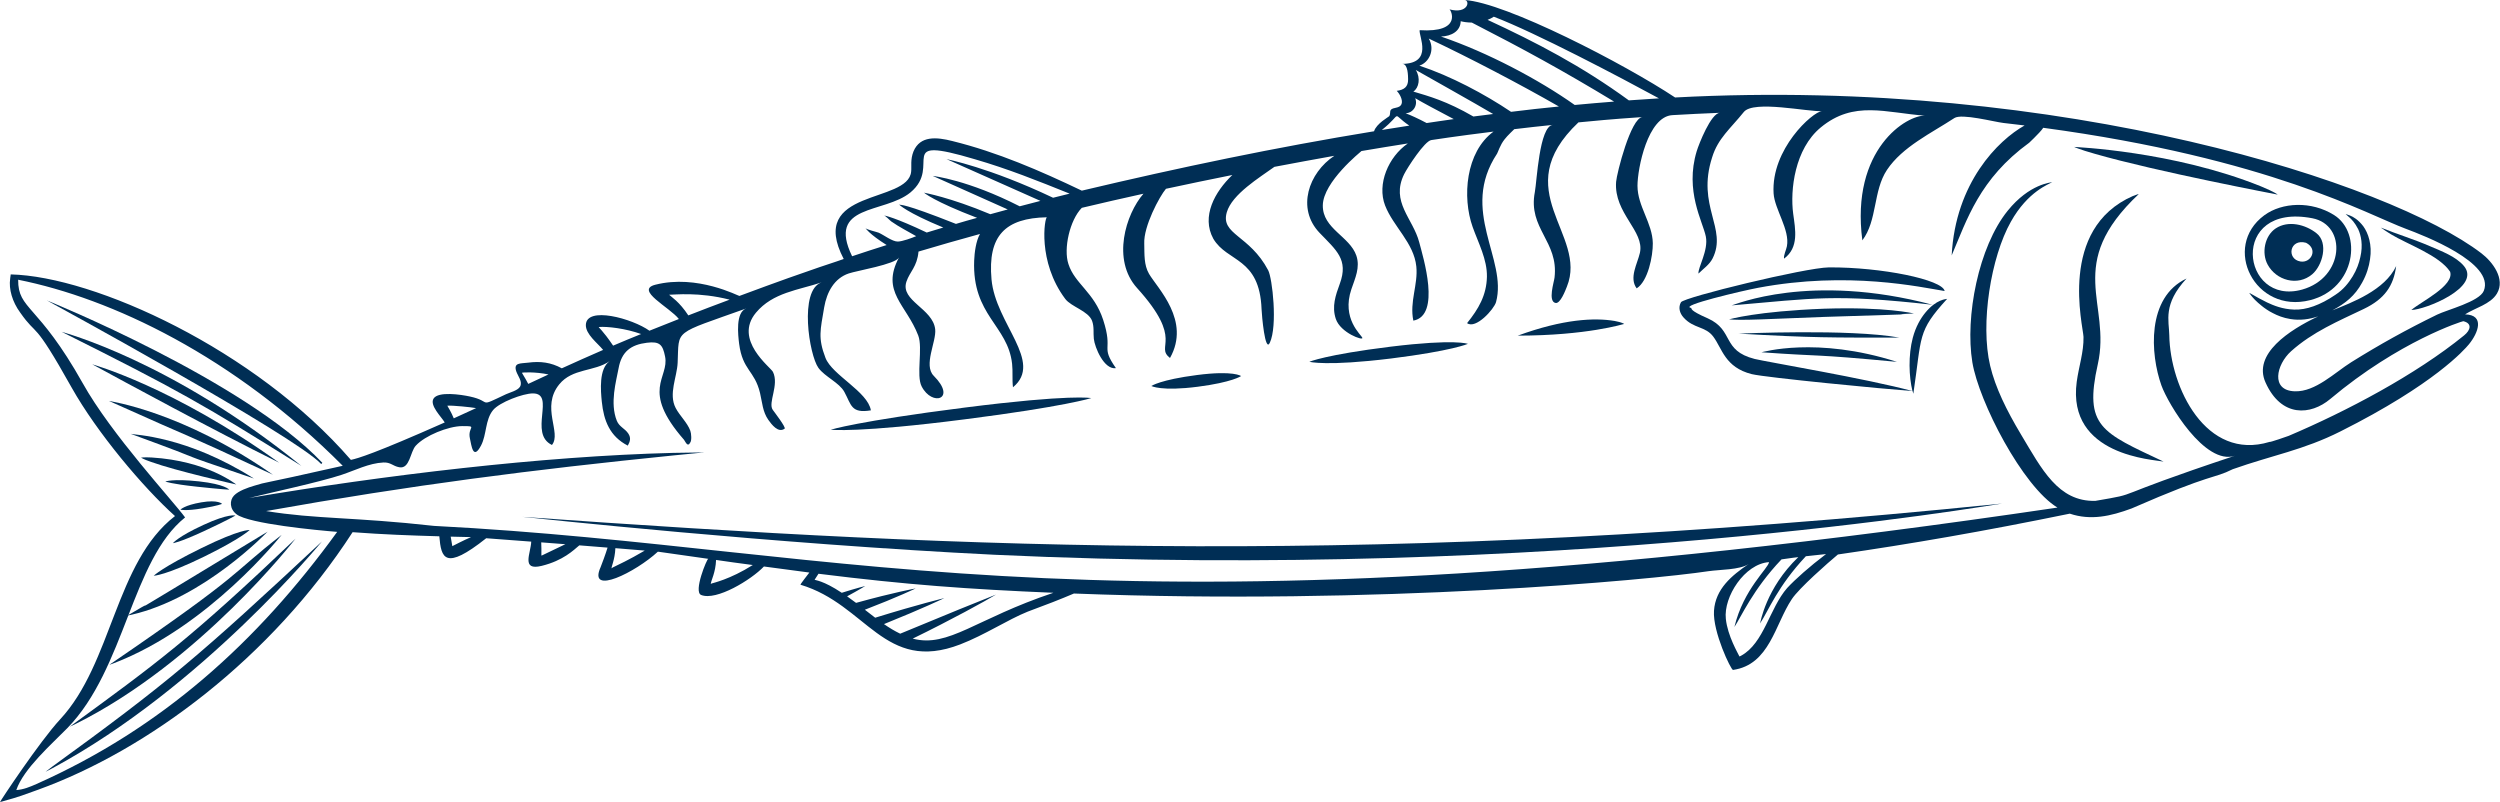 <?xml version="1.0" encoding="UTF-8"?> <!-- Generator: Adobe Illustrator 24.3.0, SVG Export Plug-In . SVG Version: 6.00 Build 0) --> <svg xmlns="http://www.w3.org/2000/svg" xmlns:xlink="http://www.w3.org/1999/xlink" id="Layer_1" x="0px" y="0px" viewBox="0 0 309.85 99.41" style="enable-background:new 0 0 309.85 99.41;" xml:space="preserve"> <style type="text/css"> .st0{fill:#BBD5FF;} .st1{fill:#002E55;} .st2{display:none;} .st3{display:inline;} </style> <g> <path class="st1" d="M258.23,41.76c-0.04-1.36-3.2-13.39,6.13-17.47c0.52-0.21,0.72-0.24,0.72-0.24 c-9.31,8.77-3.37,13.52-5.08,21.1c-1.73,7.73,0.45,8.43,8.15,12.06c-1.15-0.25-12-0.68-10.76-9.89 C257.64,45.45,258.27,43.64,258.23,41.76z"></path> <path class="st1" d="M237.14,48.79c0,0-0.04-0.09-0.09-0.32c-3.69-0.27-18.09-1.66-19.94-2.1c-3.33-0.84-3.67-3.19-4.76-4.64 c-0.98-1.32-2.44-0.98-3.69-2.38c-0.49-0.54-0.68-1.26-0.32-1.89c0.35-0.62,15.45-4.29,18.33-4.32c6.51-0.04,14.1,1.52,14.35,2.93 c-2.94-0.47-11.94-2.51-23.12-0.4c-2.02,0.38-9.9,2.24-8.3,2.49c0.11,0.09-0.29,0.27,2.05,1.29c3.31,1.48,1.69,3.99,5.83,5.04 c1.4,0.35,14.04,2.47,19.55,3.98c-0.44-1.8-0.53-4.44,0.04-6.6c0.37-1.39,0.97-2.4,1.54-3.1c1.39-1.71,2.64-1.7,2.72-1.73 C237.59,41.14,238.22,41.59,237.14,48.79z"></path> <path class="st1" d="M239.51,37.77c-12.3-1.36-14.47-0.81-24.89,0.08C214.98,37.8,224.28,33.74,239.51,37.77z"></path> <path class="st1" d="M226.09,38.26c7.63-0.25,11.03,0.58,11.13,0.59c-5.57,0.24,6.19-0.11-11.18,0.43 c-4.68,0.17-7.61,0.32-9.38,0.35c-1.76,0.03-2.36-0.05-2.36-0.05C214.39,39.57,217.66,38.58,226.09,38.26z"></path> <path class="st1" d="M235.39,41.84c-8.28,0.01-10.81,0.03-19.9-0.49C215.57,41.35,229.23,40.73,235.39,41.84z"></path> <path class="st1" d="M218.31,43.66c0.08,0.01,6.79-2.01,16.8,1.19C224.17,43.82,226.26,44.23,218.31,43.66z"></path> <path class="st1" d="M248.14,62.41c-1.06,0.12-55.11,9.61-124.83,6.35c-27.54-1.35-57.12-4.56-58.57-4.7 C120.96,68.05,170.28,70.33,248.14,62.41z"></path> <path class="st1" d="M39.95,57.36l-0.07,0.08l-0.04,0.05l-0.02,0.03C36.53,53.97,6.04,37.36,5.8,37.23 C5.88,37.27,30.21,47.08,39.95,57.36z"></path> <path class="st1" d="M39.9,67.11c-0.07,0.07-14.78,18.07-33.36,28.08c-0.63,0.34-0.89,0.46-0.89,0.46s0.24-0.18,0.81-0.62 C20.73,84.67,24.63,81.37,39.9,67.11z"></path> <path class="st1" d="M9.38,89.72c-0.53,0.26-0.74,0.35-0.74,0.35c10.76-7.85,14.87-10.81,27.99-23.31 C36.55,66.84,24.81,82.03,9.38,89.72z"></path> <path class="st1" d="M14.13,82.19c-0.4,0.16-0.57,0.2-0.57,0.2C30.7,70.69,28.42,71.31,34.91,66.29 C34.84,66.35,25.95,77.65,14.13,82.19z"></path> <path class="st1" d="M15.8,76.29c7.03-4.15-7.04,4.4,17.37-10.4c-0.07,0.05-7.86,8.26-16.91,10.31 C15.94,76.27,15.8,76.29,15.8,76.29z"></path> <path class="st1" d="M19.05,71.36c0,0,1.03-1.03,5.9-3.42c4.86-2.39,5.99-2.25,5.99-2.25s-1.03,1.03-5.56,3.26 C20.53,71.33,19.05,71.36,19.05,71.36z"></path> <path class="st1" d="M21.43,67.32c0,0,0.61-0.8,3.78-2.26c3.16-1.46,3.97-1.16,3.97-1.16s-0.96,0.56-3.9,1.93 C22.12,67.29,21.43,67.32,21.43,67.32z"></path> <path class="st1" d="M37.36,57.75c-12.08-7.58-15.23-9.38-29.73-16.63C7.82,41.21,21.2,44.66,37.36,57.75z"></path> <path class="st1" d="M34.6,57.35c-8.44-4.19-19-9.93-23.17-12.2C11.54,45.2,21.47,47.93,34.6,57.35z"></path> <path class="st1" d="M33.83,58.84c-13.11-6.1-8.13-3.66-20.33-9.15C13.61,49.74,22.54,50.95,33.83,58.84z"></path> <path class="st1" d="M31.47,59.31c-11.98-4.08-3.35-1.18-15.27-5.54C16.58,53.91,23.03,53.97,31.47,59.31z"></path> <path class="st1" d="M17.48,56.72c0,0,0.34-0.07,1.3-0.02c6.92,0.42,10.43,3.32,10.51,3.35c-0.08-0.02-7.45-1.67-10.62-2.82 C17.77,56.92,17.48,56.72,17.48,56.72z"></path> <path class="st1" d="M24.65,59.66c3.27,0.36,3.76,1.03,3.76,1.03s-0.97-0.04-4.01-0.37c-3.25-0.35-3.91-0.64-3.91-0.64 S21.38,59.31,24.65,59.66z"></path> <path class="st1" d="M27.52,62.45c0,0-0.43,0.22-2.4,0.55c-2.1,0.36-2.76,0.17-2.76,0.17s0.47-0.55,2.59-0.91 C27.06,61.9,27.52,62.45,27.52,62.45z"></path> <path class="st1" d="M257.07,18.21c0.08,0.02,12.26,0.49,23.16,4.89c1.68,0.69,2.07,1.02,2.07,1.02 c-0.09-0.02-14.98-2.84-22.68-5.06C257.7,18.52,257.07,18.21,257.07,18.21z"></path> <path class="st1" d="M188.11,41.6c5.65-2.07,9.54-2.24,12.01-1.82c0.94,0.17,1.18,0.37,1.18,0.37 C201.22,40.16,196.69,41.59,188.11,41.6z"></path> <path class="st1" d="M162.28,44.84c0,0,1.98-0.87,10.05-1.87c8.08-0.99,9.6-0.35,9.6-0.35s-1.98,0.87-9.51,1.81 C164.38,45.42,162.28,44.84,162.28,44.84z"></path> <path class="st1" d="M142.7,47.84c0,0,1.09-0.77,5.66-1.36c4.57-0.59,5.46,0.13,5.46,0.13s-1.09,0.77-5.35,1.32 C143.92,48.52,142.7,47.84,142.7,47.84z"></path> <path class="st1" d="M102.96,53.26c0,0,3.29-1.05,16.57-2.74c13.28-1.69,15.72-1.18,15.72-1.18s-3.29,1.05-15.67,2.63 C106.37,53.67,102.96,53.26,102.96,53.26z"></path> <path class="st1" d="M0,99.41c2.8-0.77,2.74-0.84,4.72-1.53C18.33,92.95,33.58,81.6,43.7,65.96c3.91,0.29,6.99,0.4,10.75,0.51 c0.23,2.7,0.66,4.33,5.81,0.24c1.69,0.12,3.57,0.27,5.58,0.42c-0.05,1.45-1.3,3.65,1.31,3c2.66-0.66,3.92-1.93,4.65-2.54 c1.16,0.09,2.33,0.18,3.5,0.28c-0.2,0.68-0.76,2.2-0.86,2.42c-1.63,3.63,4.38,0.6,7.09-1.91c0.04,0,0.09,0.01,0.13,0.01 c1.98,0.28,4.01,0.57,6.12,0.87c-0.16-0.02-1.87,4.09-0.88,4.48c1.88,0.76,6.21-1.88,7.78-3.53c1.83,0.25,3.71,0.5,5.63,0.75 c-0.17,0.23-1.12,1.43-1.1,1.51c8.21,2.45,10.39,11.01,19.79,7.4c3.06-1.18,5.9-3.07,8.36-4.06c2.26-0.83,4.17-1.58,5.74-2.25 c37.73,1.46,71.34-1.67,78.66-2.77c1.34-0.2,3.87-0.15,4.97-0.89c-2.11,1.43-4.12,3.09-4.3,5.8c-0.17,2.61,2.12,7.37,2.36,7.33 c4.54-0.65,5.19-5.64,7.29-8.78c0.9-1.36,4.47-4.5,5.71-5.53c9-1.3,18.12-2.88,28.74-5.06c2.61,0.88,5.08,0.31,7.65-0.64 c10.21-4.46,10.05-3.62,12.55-4.87c4.88-1.73,8.74-2.36,13.36-4.69c11.63-5.84,15.36-10.13,15.9-10.78c1.18-1.44,2-3.65-0.47-3.72 c1.23-0.8,3.15-1.24,3.95-2.58c1.08-1.82-0.56-3.95-1.93-4.99c-11.23-8.6-51.67-21.89-99.93-19.31C201.4,7.96,186.63,0.3,181.51,0 c0.74,0.04,0.45,1.78-1.87,1.16c0.2,0.05,1.63,2.92-3.69,2.58c-0.12,0.75,1.72,4.11-2.14,4.18c0.71-0.01,0.7,1.52,0.71,1.9 c0.02,0.97-0.52,1.32-1.41,1.44c0.34,0.33,0.79,1.13,0.6,1.62c-0.24,0.63-1.06,0.35-1.35,0.77c-0.12,0.17-0.01,0.54-0.19,0.76 c-0.06,0.08-1.58,0.91-1.87,1.86c-12.23,2-24.08,4.48-36.22,7.36c-5.17-2.47-10.46-4.77-16.05-6.15c-1.96-0.5-3.98-0.68-4.81,1.28 c-0.41,1.02-0.22,1.89-0.29,2.49c-0.33,4.05-12.95,2.04-8.36,10.85c-0.58,0.25-3.16,0.94-12.93,4.58 c-0.09,0.03-5.22-2.72-10.42-1.39c-2.58,0.66,1.78,2.79,2.92,4.25c-1.24,0.48-2.46,0.97-3.65,1.45c-2.11-1.51-7.83-3.09-7.88-0.71 c-0.02,1.16,1.44,2.23,2.14,3.09c-1.77,0.77-3.48,1.53-5.12,2.28c-1.35-0.74-2.67-0.9-4.18-0.7c-0.94,0.12-1.84-0.03-1.46,1.09 c0.19,0.56,0.82,1.28,0.46,1.89c-0.28,0.48-1.26,0.71-1.73,0.93c-3.66,1.72-1.59,0.9-4.5,0.28c-1.07-0.23-3.91-0.67-4.49,0.27 c-0.51,0.84,0.99,2.27,1.39,2.95c-8.7,3.86-10.78,4.46-11.63,4.64C31.65,43.32,11.68,34.25,1.33,34.01 c-0.02,0.13-0.05,0.28-0.06,0.43c0,0.03-0.01,0.07-0.01,0.1c-0.19,1.29,0.27,2.87,1.23,4.18c2.26,3.23,1.48,0.54,6.41,9.35 c3.1,5.51,8.81,12.32,12.79,15.89c-7.42,5.72-7.75,18.23-14.25,25.21C4.9,91.92,0.01,99.3,0,99.41z M59.01,50.58 c-0.95,0.44-1.88,0.86-2.77,1.27c-0.3-0.75-0.72-1.42-0.79-1.55c0.01-0.01,0.01-0.01,0.01-0.01l0-0.01 C56.07,50.23,58.41,50.47,59.01,50.58z M67.98,46.41c-0.86,0.4-1.69,0.78-2.51,1.17c-0.14-0.28-0.46-0.85-0.78-1.37 C64.68,46.14,66.4,46.07,67.98,46.41z M79.46,41.4c-0.51,0.19-2.82,1.16-3.47,1.44c-1.34-1.98-1.84-2.26-1.77-2.31 C75.27,40.44,77.55,40.71,79.46,41.4z M90.43,37.14c-1.75,0.65-3.46,1.3-5.12,1.95c-1.11-1.7-2.14-2.32-2.36-2.54 c0,0,0,0-0.01-0.01l0.01-0.01C83.63,36.53,86.63,36.17,90.43,37.14z M132.57,24c-0.68,0.16-1.37,0.33-2.05,0.51 c-7.96-3.78-13.13-4.76-13.21-4.79c15.96,7.1,10.45,4.65,11.64,5.18c-0.87,0.22-1.72,0.44-2.57,0.67 c-6.45-3.29-10.7-3.75-10.78-3.77c8.36,3.75,9.25,4.14,9.3,4.16c-0.73,0.2-1.45,0.39-2.16,0.59c-5.09-2.13-8.14-2.64-8.22-2.67 c0,0,1.16,1.05,6.58,3.12c-0.88,0.24-1.76,0.49-2.62,0.75c-6.71-2.66-6.72-2.28-7.05-2.4c0,0,0.93,0.98,5.48,2.85 c-0.69,0.2-1.37,0.41-2.05,0.62c-3.89-1.85-5.2-2.11-5.32-2.12c0.21,0.02,0.75,0.63,0.93,0.75c0.98,0.69,2.04,1.22,3.08,1.82 c-0.51,0.22-1.71,0.66-2.28,0.67c-0.69,0-1.71-0.81-2.37-1.1c-0.21-0.09-1.53-0.39-1.63-0.57c0,0,0.41,0.71,2.62,2.1 c-1.46,0.46-2.88,0.92-4.28,1.39c-3.16-6.52,3.96-5.24,7.22-7.9c4.06-3.36-2.23-7.16,7.97-4.13 C124.94,20.93,128.62,22.41,132.57,24z M174.67,15.57c-1.14,0.18-2.28,0.36-3.41,0.54C174,13.93,172.27,13.94,174.67,15.57z M175.4,12.17L175.4,12.17c0.98,0.58,2.51,1.39,4.78,2.59c-0.81,0.12-2.97,0.42-3.36,0.49c-1.1-0.58-1.96-0.97-2.61-1.21 c0,0,0,0-0.01,0C175.13,14.01,175.76,13.07,175.4,12.17z M175.47,8.67c0.08,0.05,8.07,4.54,9.59,5.46 c-0.81,0.09-1.63,0.2-2.45,0.31c-3.33-1.93-5.53-2.52-7.44-3.09C175.87,10.89,176.09,9.65,175.47,8.67L175.47,8.67z M193.21,13.2 c-1.95,0.19-3.92,0.41-5.93,0.66c-3.25-2.19-7.5-4.45-11.36-5.72l-0.01,0l0,0c1.22-0.39,1.98-1.99,1.17-3.36 C182,7.09,188.44,10.46,193.21,13.2z M182.42,2.8c6.46,3.32,11.12,5.85,17.63,9.79c-1.61,0.12-3.23,0.27-4.88,0.42 c-4.43-3.14-10.83-6.53-16.57-8.48c1.29-0.05,2.41-0.66,2.44-1.9C181.42,2.73,181.88,2.79,182.42,2.8L182.42,2.8z M205.61,12.19 c-1.23,0.08-2.48,0.16-3.73,0.25c-5.84-4.26-11.49-7.19-17.51-9.98c0.26-0.1,0.54-0.23,0.77-0.39 C190.38,4.08,200.72,9.53,205.61,12.19z M219.25,69.67c-0.03,0.72-3.15,3.31-4.29,8.04c0.83-1.22,2.26-4.62,5.84-8.38 c1.37-0.2,1.67-0.23,2.08-0.28c-4.03,3.87-4.7,8.14-4.74,8.22c1.07-1.62,2.15-4.56,5.68-8.33c0.83-0.09,1.67-0.18,2.5-0.27 c-2.05,1.55-3.83,3.14-4.82,4.21c-2.19,2.5-2.86,6.84-5.71,8.39l-0.16,0.08c-0.03,0-0.04,0.02-0.05,0 c-0.16-0.36-1.46-2.53-1.68-4.65C213.6,73.97,216.23,69.88,219.25,69.67z M100.96,71.86c0.66-1.03,0.44-0.67,0.48-0.75 c10.97,1.37,18.5,1.91,29.12,2.36c-9.66,3.22-12.99,6.85-17.44,5.68c4.77-2.32,9.03-4.67,10.33-5.46 c-4.7,1.87-3.56,1.43-11.88,4.85c-0.71-0.34-1.38-0.75-2.01-1.19c4.85-1.95,7.48-3.22,7.48-3.22s-3.12,0.74-8.57,2.43 c-0.44-0.34-0.87-0.67-1.28-0.99c4.09-1.57,6.3-2.64,6.3-2.64s-2.7,0.49-7.39,1.79c-0.38-0.28-0.75-0.55-1.11-0.81 c1.48-0.8,2.25-1.28,2.25-1.28s-1.04,0.25-2.91,0.84C102,71.92,100.99,71.91,100.96,71.86z M88.09,72.37 c0.05-0.46,0.6-1.41,0.66-2.97c0.81,0.12,3.4,0.49,4.55,0.63c-2.83,1.79-4.99,2.24-5.11,2.29c-0.01,0.01-0.01,0.01-0.02,0.02 C88.15,72.34,88.11,72.37,88.09,72.37z M76.27,67.94c1.22,0.1,2.43,0.2,3.64,0.3c-0.61,0.35-1.69,1.01-3.98,2.1 c0,0.01-0.07,0.07-0.12,0.1C75.71,70.36,76.21,69.4,76.27,67.94z M67.08,67.22c0.98,0.07,1.98,0.15,2.99,0.23 c-1.07,0.51-2.92,1.39-2.94,1.41c-0.01,0-0.02-0.01-0.03-0.04C67.11,68.33,67.1,67.67,67.08,67.22z M55.86,66.51 c0.67,0.01,2.35,0.05,2.52,0.06c-1.02,0.44-1.95,0.94-2.32,1.12C55.84,66.4,55.87,66.59,55.86,66.51z M32.98,63.34 c18.14-3.24,33.06-5.13,50.45-6.89c2.53-0.25,3.85-0.38,3.85-0.38s-1.32,0.02-3.87,0.06c-16.28,0.41-35.77,2.76-52.53,5.59 c2.8-0.7,8.71-1.96,11.46-2.87c1.69-0.56,3.37-1.44,5.18-1.53c0.91-0.04,1.15,0.44,1.96,0.59c1.32,0.25,1.35-1.91,2.05-2.67 c1.16-1.27,4.03-2.41,5.73-2.43c2.06-0.01,0.66,0.08,0.98,1.52c0.2,0.9,0.39,2.76,1.38,0.89c0.71-1.35,0.5-3.18,1.49-4.39 c0.79-0.97,3.73-2.08,4.95-2.07c2.84,0.01-0.59,4.98,2.35,6.39c1.23-1.51-1.42-4.67,0.91-7.52c1.63-2,4.34-1.55,6.24-2.87 c-1.35,0.94-1.11,3.65-0.97,5.03c0.24,2.36,1,4.3,3.22,5.44c0.29-0.51,0.42-0.96,0.06-1.5c-0.44-0.65-1.11-0.82-1.42-1.58 c-0.88-2.2-0.08-4.89,0.22-6.51c0.37-2.05,1.52-2.92,3.51-3.16c1.6-0.2,1.96,0.25,2.25,1.7c0.55,2.69-3.08,4.12,2.35,10.33 c0.08,0.09,0.29,0.57,0.47,0.58c0.22,0.01,0.16-0.08,0.28-0.21c0.23-0.26,0.15-1.16,0.03-1.49c-0.38-1.03-1.31-1.85-1.82-2.83 c-0.9-1.74,0.17-3.81,0.25-5.61c0.19-4.2-0.64-3.45,8.5-6.72c-1.35,0.48-1.01,3.32-0.88,4.38c0.43,3.31,1.91,3.27,2.59,6.1 c0.28,1.19,0.32,2.32,1.03,3.33c0.4,0.56,1.22,1.67,2.02,1.09c0.2-0.15-1.33-2.13-1.47-2.33c-0.63-0.88,0.82-3.09,0.02-4.71 c-0.28-0.57-4.92-3.97-2.1-7.34c2.09-2.5,5.25-2.79,8.13-3.75c-2.82,0.94-1.54,9.02-0.39,10.6c0.8,1.1,2.58,1.82,3.21,2.97 c0.88,1.61,0.81,2.7,3.29,2.29c-0.39-2.33-4.81-4.37-5.63-6.51c-0.95-2.47-0.63-3.45-0.16-6.25c0.33-1.93,1.27-3.61,3.05-4.21 c1-0.34,5.77-1.13,6.22-1.97c-2.28,4.25,0.92,5.82,2.39,9.67c0.59,1.55-0.28,4.95,0.42,6.3c1.3,2.54,4.4,1.6,1.5-1.31 c-1.31-1.31,0.34-4.24,0.18-5.76c-0.28-2.59-4.35-3.53-3.57-5.9c0.42-1.26,1.33-1.84,1.5-3.74c2.95-0.87,4.56-1.34,7.62-2.18 c-0.5,0.87-0.68,2.31-0.72,3.3c-0.26,6.8,4.17,8.02,4.7,12.78c0.11,0.97-0.01,1.95,0.11,2.92c3.82-3.15-2.16-7.84-2.66-13.37 c-0.49-5.43,1.71-7.6,6.87-7.7c-0.28,0.01-1.21,5.48,2.27,10.12c0.74,0.98,2.86,1.49,3.32,2.71c0.28,0.76,0.14,1.48,0.22,2.23 c0.11,1.05,1.26,3.86,2.74,3.64c-1.98-2.84-0.29-2.01-1.58-5.98c-1.12-3.45-3.52-4.46-4.31-6.93c-0.63-1.9,0.17-5.44,1.66-6.96 c2.48-0.59,5.04-1.18,7.64-1.75c-2.2,2.54-3.95,8.2-0.79,11.69c5.91,6.53,2.16,7.17,4.08,8.67c2.6-4.62-1.53-8.61-2.6-10.43 c-0.64-1.11-0.56-2.4-0.59-3.75c-0.1-2.13,1.89-5.85,2.69-6.79c2.73-0.59,5.49-1.16,8.23-1.71c-2.18,2.08-3.87,5.14-2.36,7.9 c1.74,2.95,5.74,2.27,5.98,8.74c0.03,0.75,0.43,5.41,1.02,4.16c0.99-2.11,0.31-8.04-0.2-8.99c-2.31-4.39-5.93-4.41-5.13-7.19 c0.65-2.24,4.07-4.31,5.9-5.63c2.53-0.48,5.02-0.94,7.43-1.37c-3.18,2.1-4.73,6.52-1.83,9.55c2.07,2.16,3.61,3.3,2.51,6.3 c-0.53,1.45-1.01,2.82-0.5,4.36c0.58,1.74,3.44,2.75,3.29,2.35c-0.15-0.4-2.6-2.36-1.36-6.02c0.46-1.36,1.11-2.7,0.62-4.16 c-0.82-2.41-4.2-3.33-4.16-6.24c0.04-2.92,4.72-6.65,4.79-6.73c1.99-0.34,3.91-0.65,5.75-0.94c-2.41,1.65-3.85,5.04-2.82,7.69 c1.02,2.62,3.57,4.63,3.87,7.56c0.23,2.25-0.86,4.36-0.37,6.71c3.46-0.64,1.21-7.87,0.73-9.71c-0.77-2.95-3.57-5-1.87-8.44 c0.41-0.82,2.54-4.12,3.37-4.23c0.49-0.07,2.87-0.45,7.71-1.05c-3.46,2.53-3.9,8.13-2.59,11.82c0.71,1.99,1.81,4.03,1.77,6.17 c-0.05,2.3-1.04,3.99-2.46,5.75c1.08,0.8,3.35-1.74,3.59-2.61c1.45-5.32-4.56-11.31,0.13-18.4c0.1-0.15,0.37-1.07,0.92-1.76 c0.35-0.47,1.19-1.24,1.21-1.27c1.59-0.19,3.18-0.37,4.77-0.53c-1.67,0.19-1.97,7-2.22,8.32c-0.88,4.54,2.97,6.1,2.44,10.6 c-0.06,0.55-0.85,2.95,0.12,3.15c0.6,0.12,1.23-1.57,1.41-2.02c2.65-6.51-7.52-11.89,1.43-20.36c2.07-0.19,3.76-0.38,7.94-0.66 c-1.45,0.1-3.19,6.98-3.27,8.03c-0.29,3.89,3.56,6.11,2.95,8.8c-0.31,1.36-1.37,3.1-0.4,4.4c1.41-0.89,2.02-4.03,2-5.59 c-0.04-2.5-1.9-4.59-1.9-7.12c0-2.15,1.27-8.59,4.33-8.76c1.9-0.11,3.88-0.21,5.89-0.29c-1.11,0.04-2.61,3.87-2.88,4.76 c-1.5,4.94,0.76,8.73,1.13,10.57c0.35,1.73-1.01,3.88-0.91,4.6c0.58-0.59,1.35-1.09,1.75-1.88c1.87-3.73-2.02-6.46-0.06-12.52 c0.72-2.36,2.24-3.53,3.93-5.63c1.21-1.5,7.99,0.01,9.69-0.11c-1.17,0.08-6.33,4.72-6,10.2c0.12,1.96,2.04,4.52,1.65,6.55 c-0.09,0.48-0.41,1.05-0.36,1.54c1.88-1.38,1.4-3.63,1.14-5.56c-0.4-2.96,0.19-8.04,3.41-10.7c4.11-3.4,8.07-1.81,12.98-1.46 c-2.25-0.16-9.3,4.11-7.82,15.45c1.87-2.47,1.32-6.13,3.05-8.73c1.91-2.87,5.54-4.58,8.36-6.43c0.9-0.59,4.94,0.48,6.07,0.61 c0.89,0.1,1.77,0.21,2.63,0.31c-3.29,1.84-8.57,7.1-9.04,16.11c1.89-4.43,3.44-9.49,9.61-13.97c0.11-0.08,1.04-1.02,1.23-1.23 c0.22-0.23,0.38-0.43,0.51-0.62c28.01,3.78,40.23,10.77,44.97,12.53c2.11,0.79,11.04,4.2,9.63,7.68c-0.54,1.34-4.57,2.35-5.79,2.95 c-3.77,1.84-7.12,3.7-10.63,5.89c-2.07,1.3-4.44,3.69-7,3.61c-3.04-0.09-2.29-3.32-0.47-4.96c2.69-2.41,5.83-3.72,9.02-5.25 c2.59-1.24,3.69-2.87,4.01-5.31c-1.4,2.99-5.47,4.51-7.91,5.49c1.63-0.88,2.79-1.79,3.69-3.44c0.56-1,0.85-1.99,0.98-2.89 c0.29-1.81-0.23-3.26-0.83-4.09c-0.64-0.84-1.26-1.18-1.64-1.33c-0.39-0.15-0.55-0.2-0.55-0.2s0.12,0.13,0.42,0.39 c0.3,0.25,0.74,0.71,1.13,1.49c0.36,0.78,0.62,1.96,0.27,3.46c-0.16,0.75-0.45,1.57-0.95,2.39c-0.5,0.82-1.16,1.65-2.13,2.28 c-1.9,1.3-3.66,1.9-5.11,1.84c-1.45-0.04-2.57-0.51-3.38-0.89c-0.81-0.4-1.36-0.71-1.7-0.91c-0.34-0.2-0.5-0.27-0.5-0.27 s0.06,0.11,0.27,0.37c0.21,0.26,0.58,0.69,1.29,1.25c0.17,0.14,0.37,0.29,0.6,0.44c0.22,0.15,0.48,0.31,0.77,0.45 c0.57,0.3,1.28,0.59,2.16,0.73c1.21,0.2,2.34,0.04,3.46-0.33c-3.61,1.7-8.13,4.67-6.53,8.2c1.97,4.38,5.61,4.06,8.01,2.05 c8.58-7.21,16.42-9.67,16.5-9.65c1.11,0.26,0.92,1.1,0.1,1.76c-6.02,4.9-14.59,9.41-21.74,12.45c-0.17,0.07-2.4,0.84-2.37,0.75 c-7.89,2.4-12.33-6.75-12.43-13.23c-0.03-1.79-0.82-3.83,2.14-7.02c-4.99,2.34-4.49,9.4-3.12,13.24c0.82,2.3,5.41,9.96,9.1,8.73 c-16.58,5.52-11.09,4.52-17.29,5.59c-0.01,0.01-0.02,0.01-0.02,0c-4.58,0.1-6.61-3.92-9.19-8.23c-1.8-3.01-3.18-5.82-3.82-8.51 c-1.25-5.23,0.1-13.49,2.56-17.85c2.12-3.8,4.77-4.67,5.13-4.92c-0.12,0.06-2.81,0.19-5.52,3.55c-3.62,4.47-5.3,13.16-4.38,18.78 c0.81,4.9,6.23,15.4,10.55,18.01c-119.07,17.6-148.53,4.98-201.21,2.27C43.88,64.07,39.17,64.35,32.98,63.34z M4.52,97.17 c-0.79,0.35-1.63,0.7-2.5,0.75c0.91-2.67,4.41-5.71,6.33-7.68c7.18-7.38,7.96-20.79,14.59-26.11c-1.46-2.01-9.17-10.32-12.69-16.64 c-5.56-9.91-8.02-9.07-8-12.82c11.57,2.31,26.72,9.48,40.23,23.06c-11.28,2.55-9,1.88-10.97,2.47c-0.78,0.23-1.95,0.63-2.51,1.22 c-0.56,0.59-0.56,1.67,0.33,2.33c1.55,1.17,9.95,1.97,12.46,2.17C31.86,79.62,20.04,90.26,4.52,97.17z"></path> <path class="st1" d="M305.38,32.97c2.2,2.64-4.84,5.44-6.52,5.45c1.19-1.03,5.35-3.01,4.81-4.74c-1.35-2.04-5.24-3.37-7.35-4.65 c-0.42-0.26-0.84-0.53-1.24-0.82c2.01,0.81,4.12,1.45,6.1,2.31C302.56,31.12,304.39,31.78,305.38,32.97z"></path> <path class="st1" d="M286.32,37.2c5.68-1.44,6.5-8.34,2.96-10.55c-2.81-1.76-6.43-1.59-8.64,0.03 C275.32,30.6,279.47,38.95,286.32,37.2z M286.59,27.05c4.33,0.83,3.96,7.38-1.26,8.84C277.74,38.01,276.18,25.05,286.59,27.05z"></path> <path class="st1" d="M281.05,32.79c1.05,1.95,3.71,2.74,5.53,1.2c1.26-1.07,2.05-3.88,0.53-5.08c-1.37-1.09-3.5-1.63-5.06-0.6 C280.67,29.23,280.28,31.37,281.05,32.79z M285.81,30.09c1.53,0.78,0.64,2.54-0.69,2.32C283.35,32.12,283.76,29.53,285.81,30.09z"></path> </g> </svg> 